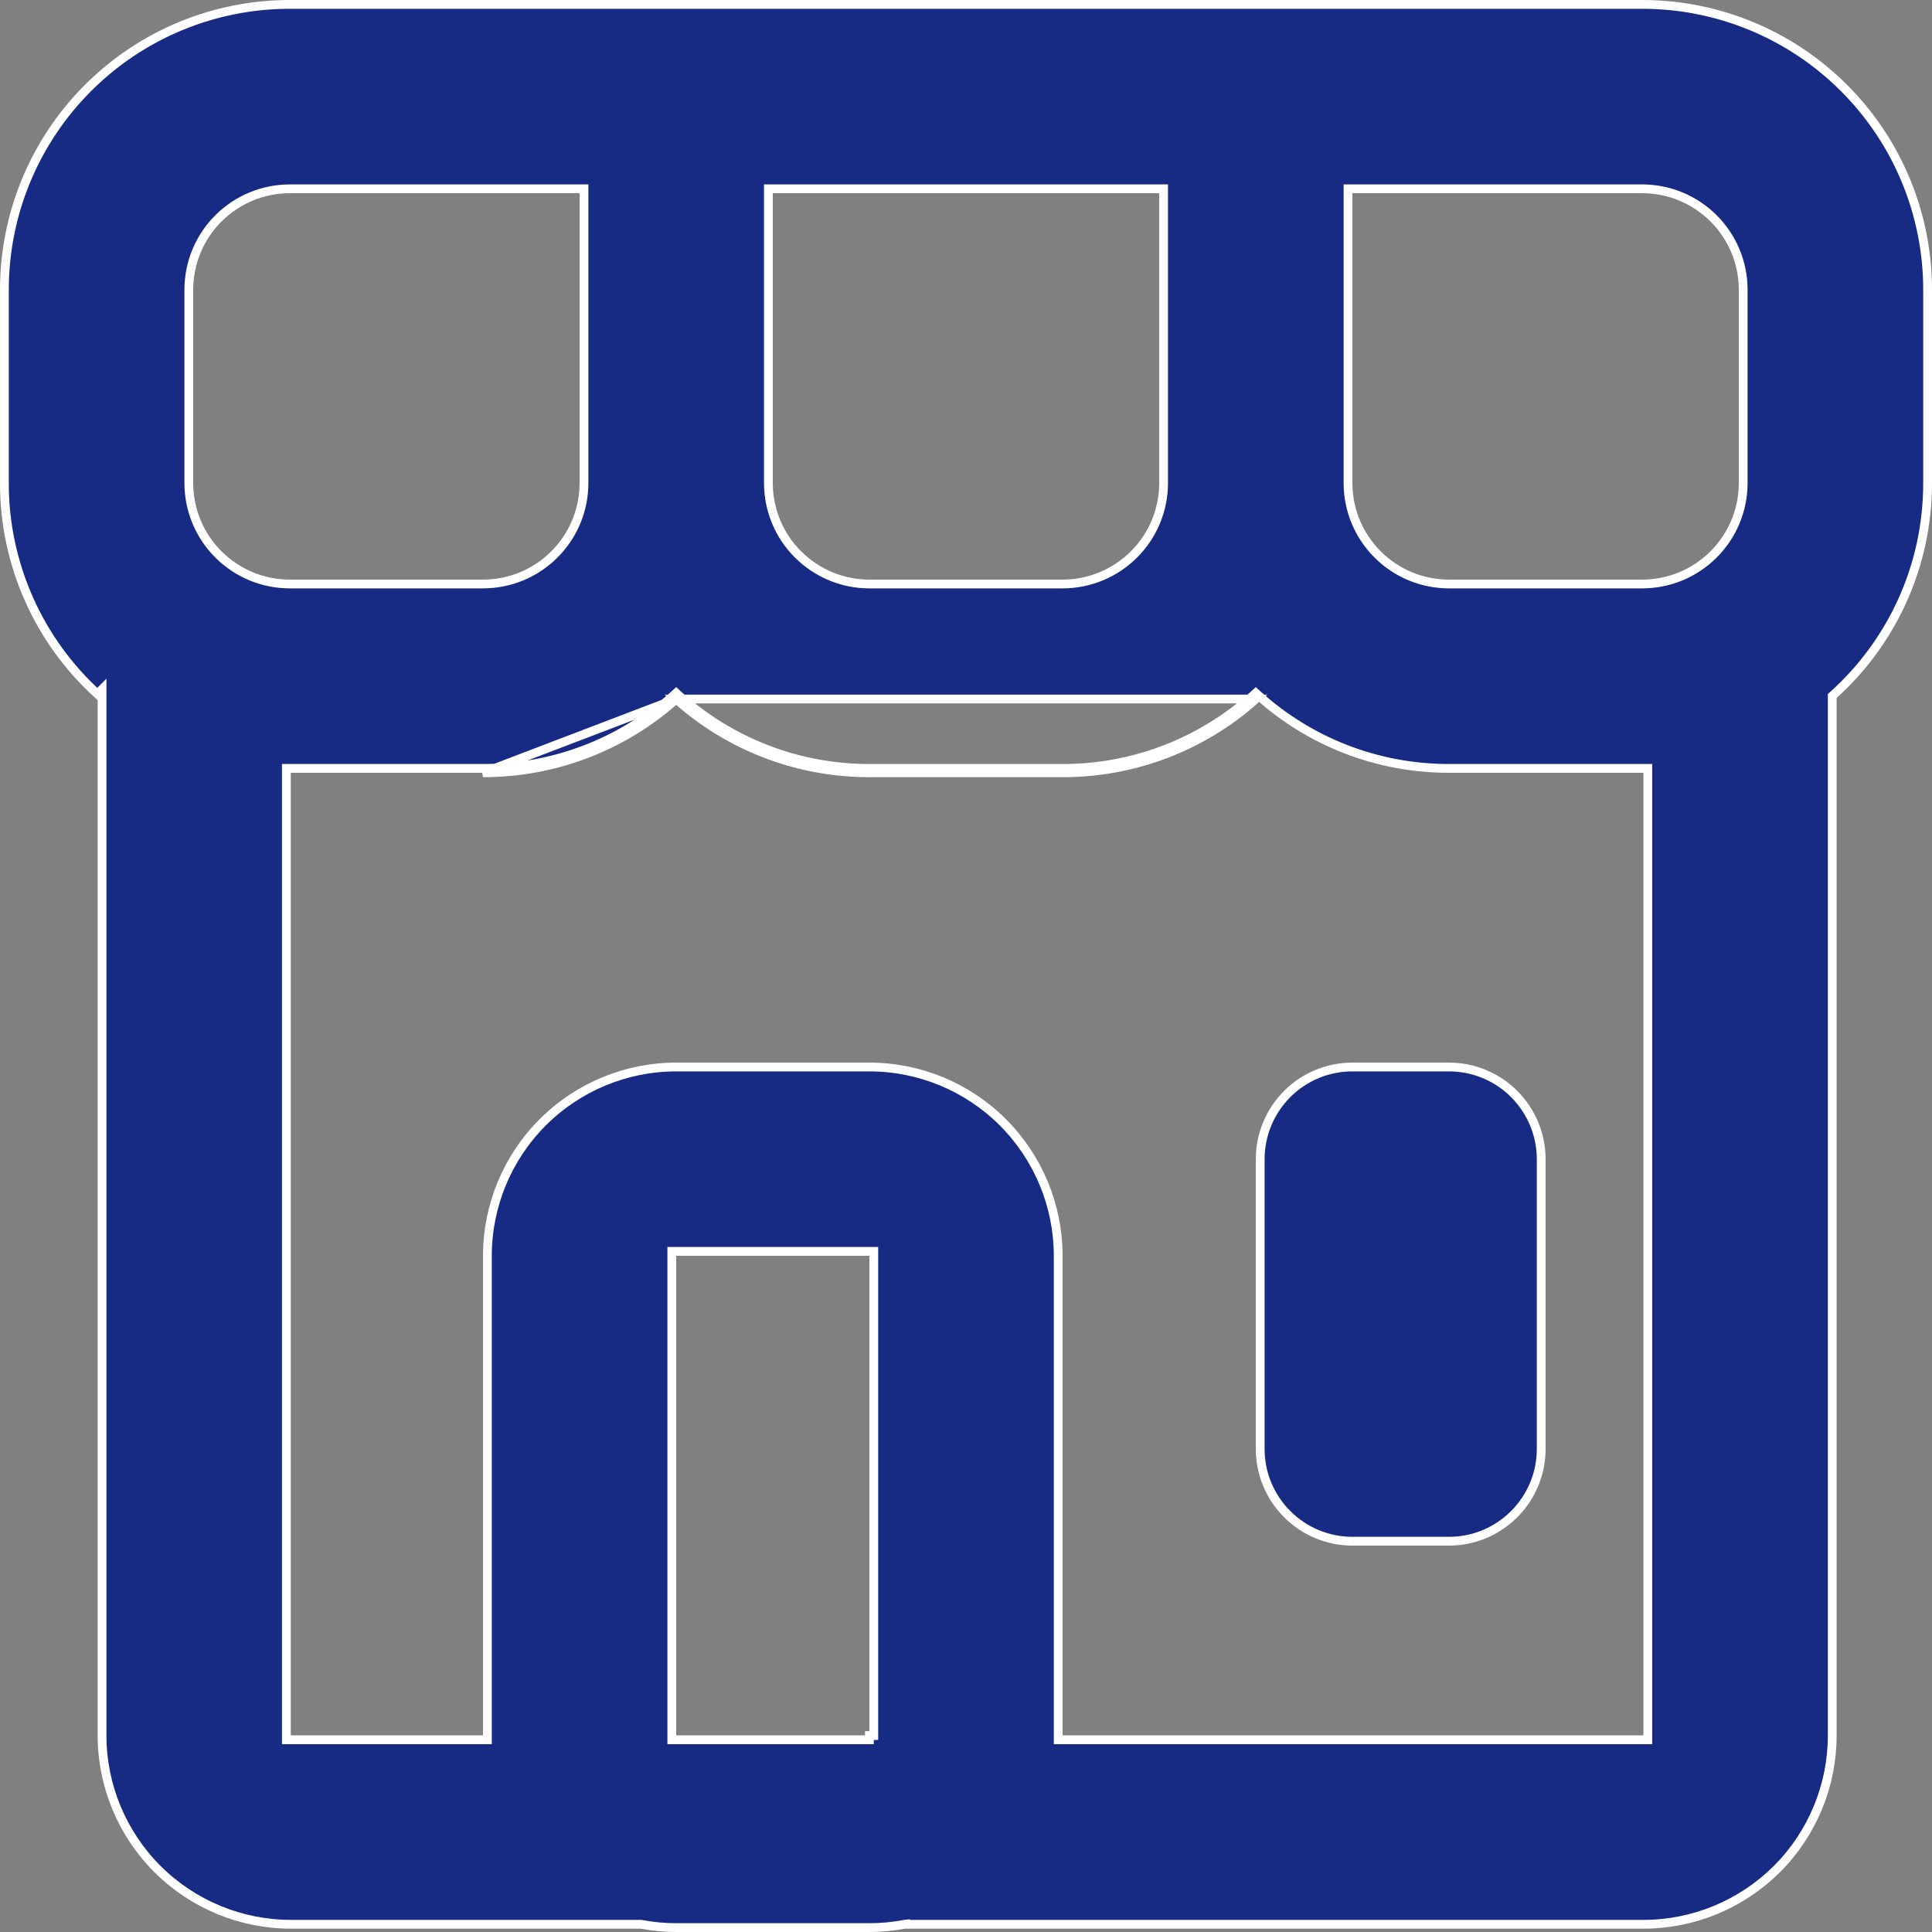 <svg width="22" height="22" viewBox="0 0 22 22" fill="none" xmlns="http://www.w3.org/2000/svg">
<rect x="0" y="0" width="22" height="22" fill="#808080" stroke="none"/>
<path d="M7.7 7.96C8.283 8.482 9.055 8.8 9.9 8.8H12.1C12.912 8.801 13.696 8.502 14.3 7.96H7.7ZM7.7 7.96C7.096 8.502 6.312 8.801 5.5 8.8L7.7 7.96ZM6.65 2.2V2.15H6.6H3.3C2.995 2.15 2.703 2.271 2.487 2.487C2.271 2.702 2.15 2.995 2.15 3.3V5.5C2.15 5.805 2.271 6.098 2.487 6.313C2.703 6.529 2.995 6.65 3.3 6.65H5.5C5.805 6.65 6.098 6.529 6.313 6.313C6.529 6.098 6.65 5.805 6.65 5.5V2.2ZM3.311 8.75H3.261V8.8V19.762V19.811H3.311H5.5H5.55V19.762V14.3C5.55 13.73 5.777 13.183 6.18 12.78C6.583 12.377 7.13 12.15 7.7 12.15H9.9C10.47 12.15 11.017 12.377 11.42 12.78C11.823 13.183 12.05 13.73 12.05 14.3V19.762V19.811H12.1H18.714H18.764V19.762V8.8V8.75H18.714H16.5C15.668 8.75 14.908 8.437 14.333 7.922L14.3 7.892L14.267 7.922C13.671 8.456 12.9 8.751 12.1 8.75H12.1H9.9C9.068 8.75 8.308 8.437 7.733 7.922L7.7 7.892L7.667 7.922C7.071 8.456 6.3 8.751 5.5 8.75H5.5H3.311ZM1.109 7.902C0.781 7.603 0.517 7.24 0.335 6.834C0.147 6.415 0.049 5.96 0.05 5.5V5.5V3.3C0.05 2.438 0.392 1.611 1.002 1.002C1.611 0.392 2.438 0.05 3.3 0.05H18.7C19.562 0.05 20.389 0.392 20.998 1.002C21.608 1.611 21.95 2.438 21.95 3.3V5.5C21.95 6.456 21.538 7.316 20.881 7.91L20.864 7.925V7.947V19.762C20.864 20.332 20.638 20.879 20.235 21.282C19.831 21.685 19.285 21.912 18.714 21.912H10.31V21.911L10.301 21.912C10.169 21.937 10.034 21.95 9.9 21.95H7.7C7.565 21.95 7.431 21.937 7.299 21.912L7.299 21.912H7.29H3.312C2.742 21.912 2.195 21.685 1.792 21.282C1.389 20.879 1.162 20.332 1.162 19.762V7.97V7.849L1.109 7.902ZM9.95 14.3V14.25H9.9H7.7H7.65V14.3V19.762V19.811H7.7H9.9V19.763H9.95V19.762V19.712V14.3ZM13.25 2.2V2.15H13.2H8.8H8.75V2.2V5.5C8.75 5.805 8.871 6.098 9.087 6.313C9.303 6.529 9.595 6.65 9.9 6.65H12.1C12.405 6.65 12.697 6.529 12.913 6.313C13.129 6.098 13.25 5.805 13.25 5.5V2.2ZM15.4 2.15H15.35V2.2V5.5C15.35 5.805 15.471 6.098 15.687 6.313C15.902 6.529 16.195 6.65 16.5 6.65H18.7C19.005 6.65 19.297 6.529 19.513 6.313C19.729 6.098 19.85 5.805 19.85 5.5V3.3C19.85 2.995 19.729 2.702 19.513 2.487C19.297 2.271 19.005 2.15 18.7 2.15H15.4ZM15.4 12.15H16.5C16.779 12.15 17.046 12.261 17.242 12.457C17.439 12.655 17.55 12.921 17.55 13.2V16.5C17.55 16.779 17.439 17.046 17.242 17.242C17.046 17.439 16.779 17.55 16.5 17.55H15.4C15.121 17.55 14.854 17.439 14.658 17.242C14.461 17.046 14.35 16.779 14.35 16.5V13.2C14.35 12.921 14.461 12.655 14.658 12.457C14.854 12.261 15.121 12.15 15.4 12.15Z" fill="#172B85" stroke="white" stroke-width="0.1"/>
</svg>
